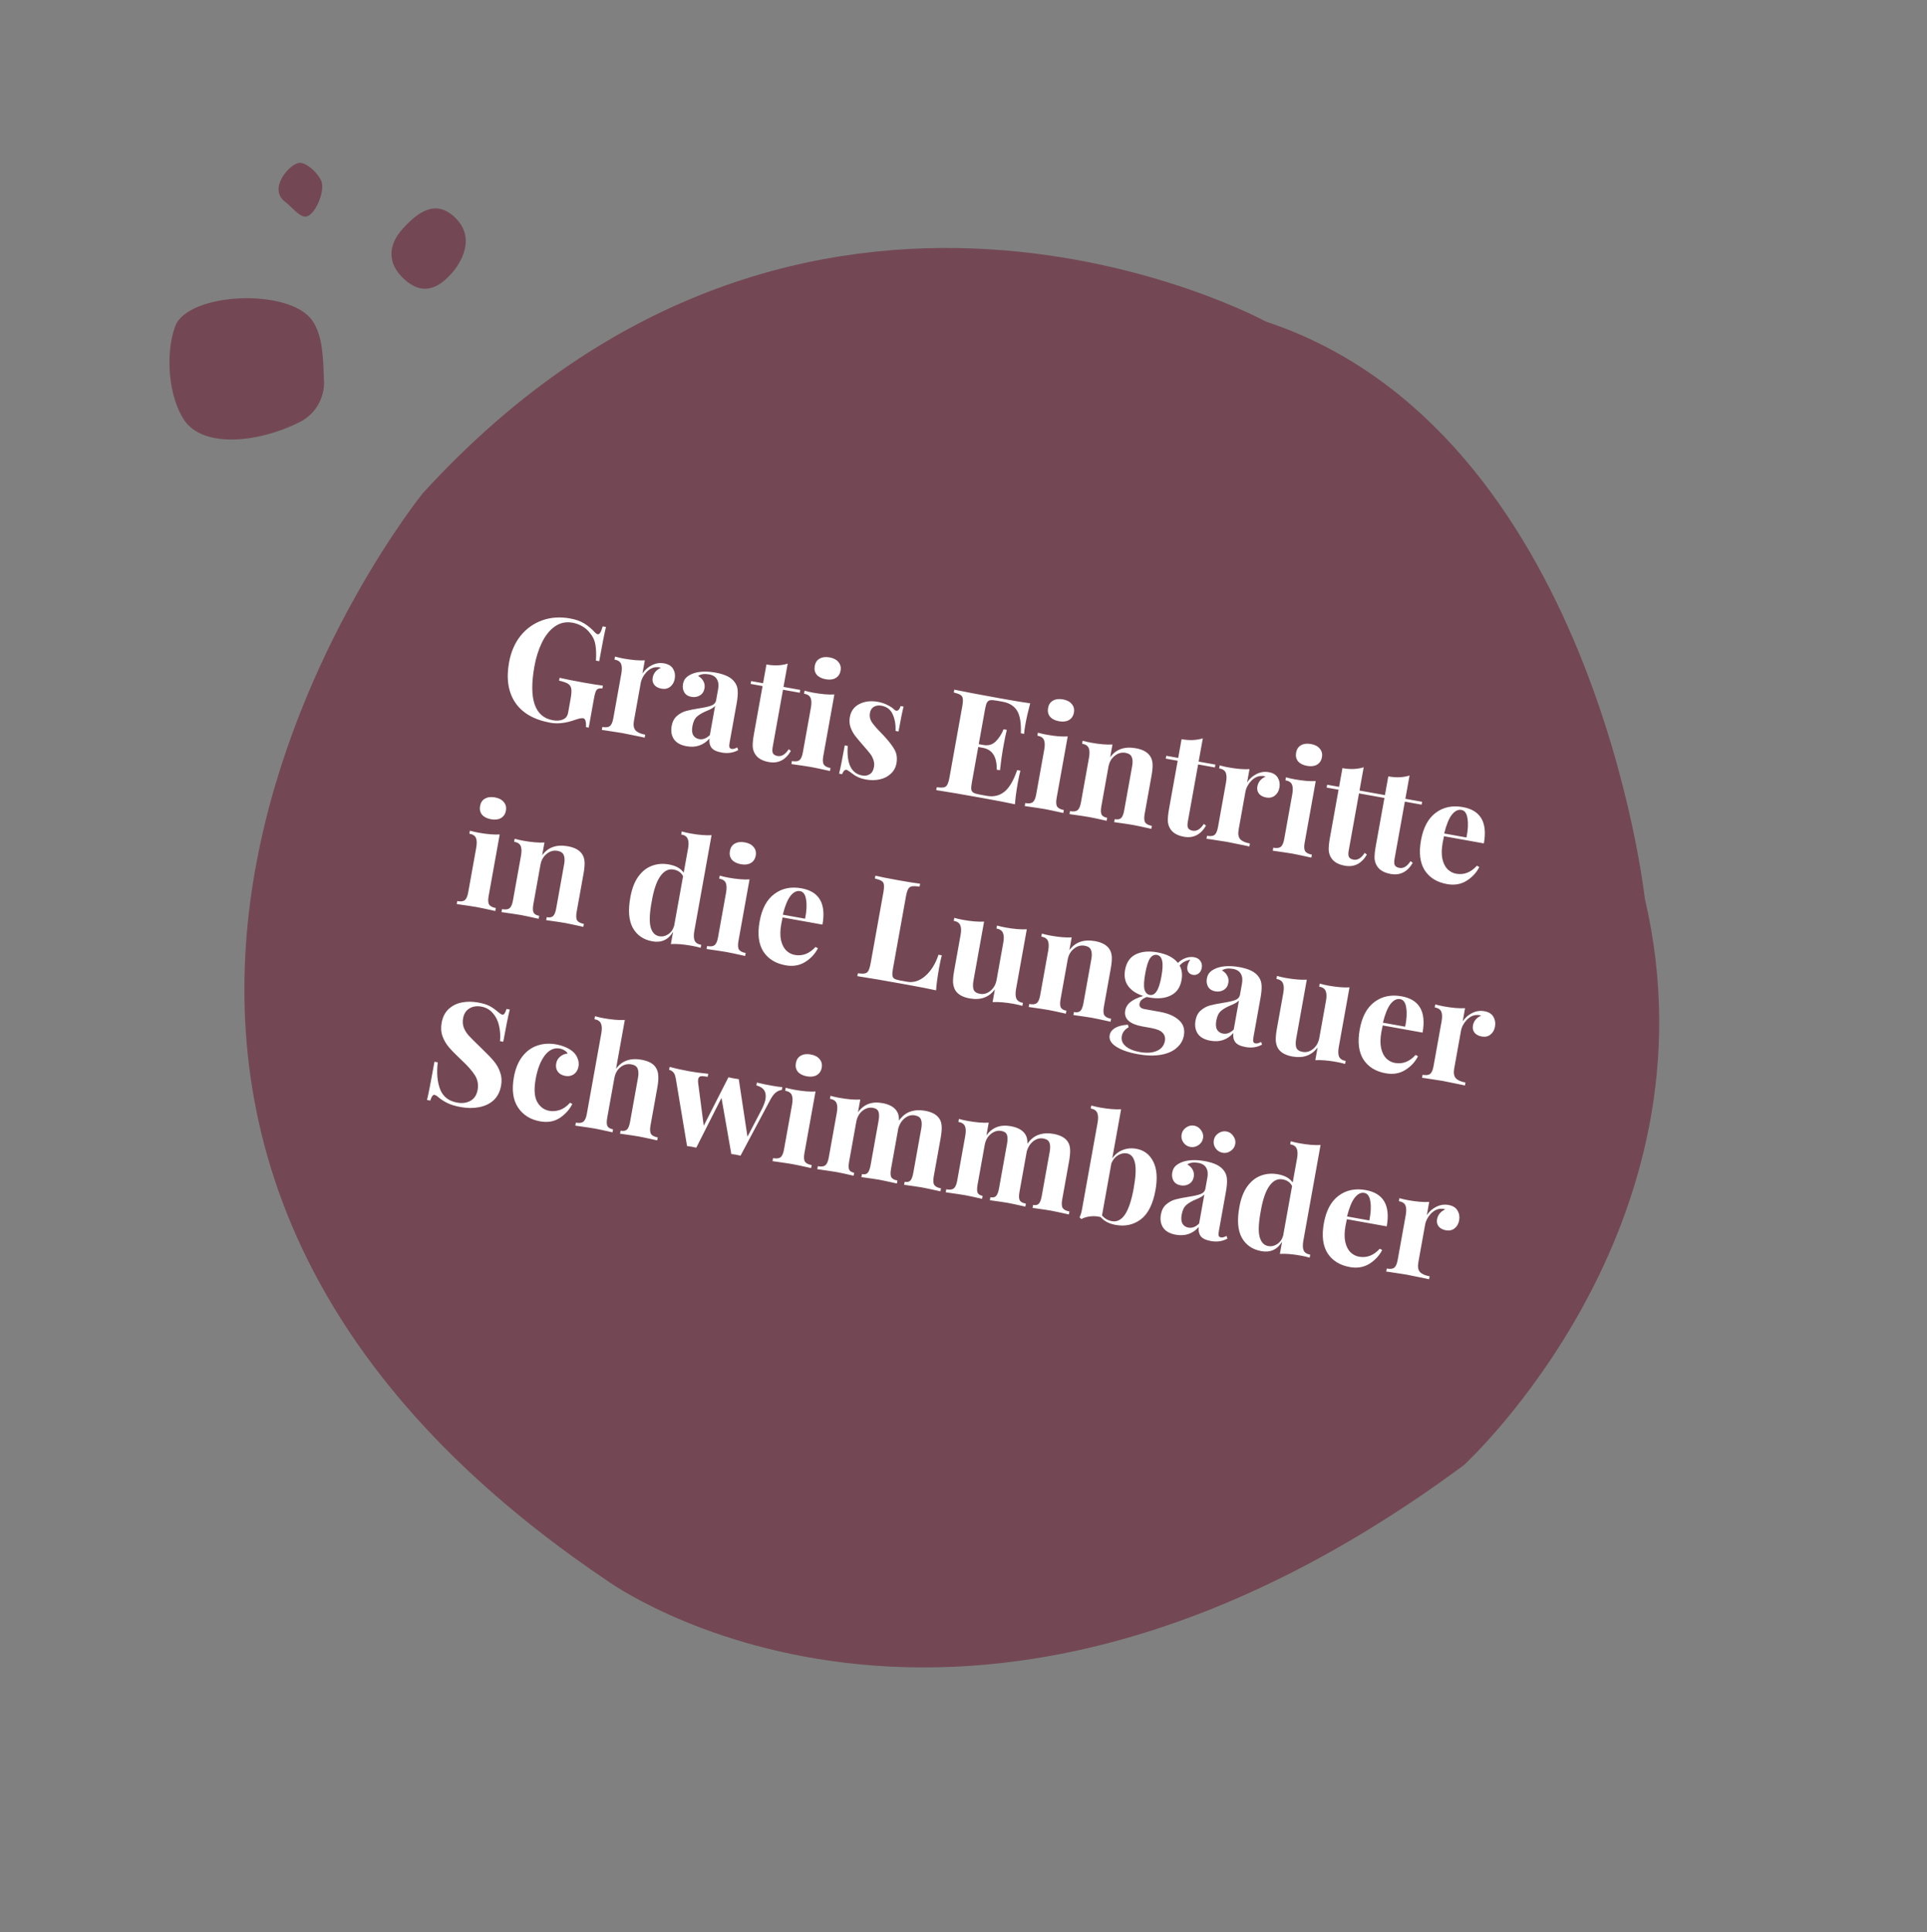 <svg width="401" height="402" viewBox="0 0 401 402" fill="none" xmlns="http://www.w3.org/2000/svg">
<rect x="0" y="0" width="401" height="402" fill="#808080" stroke="none"/>
<path d="M304.674 304.784C304.674 304.784 358.324 255.701 342.283 186.945C342.283 186.945 331.609 89.531 263.438 66.91C263.438 66.91 168.141 14.872 87.978 102.622C87.978 102.622 -17.031 232.182 126.174 328.755C126.174 328.755 199.506 382.638 304.669 304.797L304.674 304.784Z" fill="#734854"/>
<path d="M118.612 128.67C119.832 128.889 120.825 129.241 121.592 129.724C122.378 130.211 123.12 130.832 123.817 131.588C124.021 131.807 124.202 131.931 124.36 131.96C124.557 131.995 124.739 131.886 124.907 131.631C125.078 131.357 125.248 130.921 125.417 130.321L126.096 130.443C125.776 131.768 125.308 134.142 124.692 137.567L124.013 137.445C124.096 136.078 124.055 134.953 123.889 134.07C123.742 133.19 123.366 132.401 122.76 131.702C122.369 131.165 121.852 130.706 121.209 130.326C120.566 129.946 119.881 129.691 119.153 129.56C117.775 129.312 116.538 129.577 115.443 130.355C114.371 131.118 113.481 132.228 112.771 133.685C112.062 135.142 111.543 136.786 111.213 138.617C109.988 145.428 111.265 149.173 115.044 149.853C115.91 150.009 116.644 149.938 117.247 149.64C117.535 149.509 117.749 149.334 117.89 149.115C118.05 148.9 118.164 148.606 118.232 148.232L118.752 145.338C118.919 144.413 118.96 143.73 118.877 143.288C118.798 142.827 118.565 142.48 118.18 142.248C117.815 142.02 117.203 141.808 116.344 141.613L116.45 141.022C117.66 141.301 119.338 141.633 121.483 142.019C123.235 142.335 124.559 142.542 125.455 142.643L125.349 143.233C124.948 143.202 124.649 143.229 124.451 143.315C124.252 143.402 124.083 143.605 123.944 143.925C123.825 144.249 123.698 144.785 123.564 145.533L122.512 151.379L121.921 151.273C121.976 150.856 121.957 150.457 121.863 150.074C121.789 149.695 121.624 149.482 121.368 149.436C121.033 149.376 120.465 149.487 119.662 149.769C117.772 150.445 116.07 150.647 114.554 150.374C111.149 149.762 108.707 148.367 107.229 146.191C105.755 143.995 105.32 141.215 105.926 137.849C106.322 135.644 107.124 133.787 108.33 132.276C109.557 130.77 111.06 129.699 112.841 129.064C114.621 128.43 116.545 128.298 118.612 128.67ZM138.216 138.019C139.102 138.179 139.724 138.565 140.081 139.178C140.438 139.791 140.549 140.471 140.415 141.219C140.283 141.947 139.959 142.509 139.441 142.903C138.946 143.282 138.354 143.409 137.665 143.285C136.996 143.164 136.495 142.901 136.161 142.496C135.831 142.071 135.718 141.573 135.82 141.002C135.99 140.057 136.561 139.367 137.534 138.933C137.459 138.899 137.342 138.868 137.185 138.839C136.988 138.804 136.827 138.795 136.702 138.814C135.933 138.797 135.211 139.135 134.538 139.826C133.885 140.522 133.484 141.283 133.335 142.109L131.927 149.934C131.764 150.839 131.868 151.508 132.237 151.94C132.626 152.376 133.303 152.681 134.267 152.854L134.155 153.474C133.88 153.425 133.655 153.374 133.482 153.323C131.485 152.902 130.151 152.632 129.482 152.512C128.951 152.416 127.735 152.228 125.834 151.947C125.673 151.938 125.475 151.913 125.239 151.87L125.35 151.25C126.059 151.377 126.578 151.318 126.906 151.073C127.238 150.807 127.477 150.271 127.622 149.464L129.296 140.163C129.459 139.258 129.439 138.574 129.238 138.111C129.037 137.648 128.582 137.353 127.874 137.225L127.985 136.605C128.604 136.778 129.209 136.917 129.8 137.023C131.552 137.338 133.013 137.459 134.185 137.385L133.691 140.131C134.217 139.352 134.881 138.77 135.681 138.386C136.486 137.982 137.331 137.86 138.216 138.019ZM142.882 155.258C141.622 155.031 140.735 154.536 140.222 153.773C139.729 153.014 139.578 152.103 139.769 151.04C139.929 150.154 140.286 149.467 140.841 148.977C141.42 148.472 142.063 148.12 142.769 147.922C143.495 147.727 144.401 147.545 145.489 147.375C146.638 147.196 147.486 147.003 148.031 146.796C148.6 146.573 148.932 146.196 149.027 145.664L149.442 143.361C149.59 142.535 149.509 141.859 149.197 141.336C148.908 140.796 148.359 140.454 147.552 140.309C146.608 140.139 145.847 140.245 145.27 140.629C145.785 140.925 146.155 141.297 146.38 141.744C146.624 142.194 146.698 142.685 146.603 143.216C146.482 143.886 146.16 144.376 145.637 144.689C145.113 145.001 144.526 145.098 143.877 144.982C143.188 144.858 142.695 144.545 142.399 144.045C142.103 143.545 142.014 142.97 142.131 142.32C142.23 141.769 142.441 141.33 142.764 141.002C143.11 140.657 143.589 140.368 144.201 140.132C144.789 139.913 145.483 139.784 146.282 139.745C147.101 139.709 147.974 139.775 148.899 139.941C149.863 140.115 150.682 140.364 151.355 140.688C152.029 141.012 152.559 141.453 152.946 142.011C153.301 142.522 153.491 143.104 153.516 143.759C153.56 144.417 153.485 145.288 153.29 146.37L151.845 154.401C151.76 154.874 151.739 155.215 151.782 155.426C151.845 155.641 152.005 155.771 152.261 155.817C152.556 155.87 152.94 155.767 153.414 155.507L153.619 156.062C152.602 156.631 151.454 156.8 150.174 156.57C149.092 156.375 148.373 156.022 148.018 155.511C147.663 155 147.541 154.379 147.652 153.647C146.381 155.064 144.791 155.601 142.882 155.258ZM145.495 153.777C146.263 153.915 147.005 153.632 147.721 152.928L148.81 146.875C148.503 147.226 147.923 147.569 147.07 147.903C146.214 148.257 145.545 148.645 145.062 149.066C144.58 149.487 144.256 150.16 144.089 151.086C143.944 151.893 144.003 152.523 144.267 152.977C144.535 153.411 144.944 153.678 145.495 153.777ZM163.043 142.913L166.528 143.54L166.421 144.13L162.937 143.503L160.791 155.432C160.685 156.022 160.707 156.463 160.858 156.755C161.032 157.03 161.345 157.208 161.798 157.289C162.644 157.442 163.42 156.972 164.125 155.879L164.579 156.235C163.466 158.128 161.935 158.899 159.986 158.549C158.687 158.315 157.763 157.803 157.214 157.013C156.875 156.526 156.682 155.963 156.634 155.324C156.61 154.669 156.695 153.801 156.89 152.718L158.685 142.738L156.205 142.292L156.312 141.702L158.792 142.148L159.493 138.25C161.127 138.544 162.601 138.484 163.915 138.071L163.043 142.913ZM172.639 136.775C173.466 136.924 174.078 137.247 174.476 137.746C174.897 138.228 175.044 138.823 174.917 139.532C174.789 140.24 174.442 140.757 173.876 141.082C173.332 141.391 172.647 141.471 171.821 141.322C170.994 141.173 170.37 140.858 169.949 140.375C169.551 139.877 169.415 139.274 169.543 138.565C169.67 137.856 170.006 137.348 170.549 137.039C171.115 136.714 171.812 136.626 172.639 136.775ZM171.319 157.326C171.174 158.133 171.211 158.719 171.429 159.083C171.672 159.432 172.137 159.668 172.826 159.792L172.715 160.412C170.76 159.979 169.458 159.704 168.809 159.587C168.199 159.477 166.823 159.271 164.683 158.967L164.795 158.347C165.504 158.474 166.022 158.415 166.351 158.17C166.683 157.904 166.922 157.368 167.067 156.561L168.741 147.26C168.903 146.355 168.884 145.671 168.683 145.208C168.482 144.745 168.027 144.45 167.318 144.322L167.43 143.702C168.049 143.874 168.654 144.014 169.245 144.12C170.996 144.435 172.458 144.556 173.63 144.482L171.319 157.326ZM182.664 146.016C183.412 146.151 184.083 146.373 184.677 146.683C185.275 146.974 185.721 147.267 186.013 147.564C186.185 147.737 186.349 147.838 186.507 147.866C186.684 147.898 186.848 147.836 186.998 147.68C187.171 147.508 187.309 147.248 187.412 146.901L188.032 147.012C187.773 148.002 187.422 149.727 186.979 152.188L186.359 152.076C186.416 150.745 186.217 149.592 185.762 148.616C185.331 147.624 184.545 147.025 183.403 146.82C182.813 146.713 182.29 146.792 181.837 147.056C181.402 147.323 181.132 147.752 181.026 148.343C180.905 149.012 181.027 149.633 181.392 150.207C181.759 150.761 182.363 151.469 183.204 152.332L183.949 153.106C184.986 154.227 185.727 155.194 186.17 156.005C186.614 156.816 186.74 157.753 186.549 158.816C186.393 159.682 185.999 160.404 185.367 160.981C184.754 161.562 183.993 161.953 183.083 162.155C182.172 162.357 181.205 162.366 180.182 162.182C179.099 161.987 178.211 161.614 177.518 161.063C176.945 160.634 176.529 160.346 176.271 160.198C176.085 160.104 175.896 160.141 175.703 160.309C175.533 160.462 175.375 160.718 175.229 161.078L174.609 160.966C174.89 159.858 175.283 157.897 175.79 155.082L176.41 155.194C176.152 158.886 177.155 160.936 179.418 161.344C179.989 161.446 180.502 161.366 180.955 161.102C181.433 160.822 181.735 160.328 181.862 159.619C181.961 159.068 181.922 158.553 181.744 158.074C181.586 157.598 181.35 157.16 181.036 156.758C180.722 156.356 180.244 155.792 179.603 155.067C178.844 154.199 178.268 153.506 177.873 152.988C177.499 152.474 177.197 151.891 176.969 151.24C176.76 150.593 176.721 149.905 176.852 149.177C177.079 147.917 177.75 147.012 178.865 146.46C179.98 145.909 181.246 145.761 182.664 146.016ZM211.809 162.812C211.484 164.623 211.283 166.132 211.209 167.338C209.881 167.038 207.632 166.603 204.463 166.033C200.172 165.26 196.958 164.713 194.822 164.389L194.928 163.799C195.585 163.876 196.071 163.883 196.388 163.818C196.724 163.756 196.971 163.567 197.13 163.25C197.308 162.937 197.465 162.406 197.599 161.658L200.234 147.013C200.369 146.265 200.407 145.713 200.349 145.357C200.311 145.005 200.145 144.741 199.851 144.567C199.577 144.395 199.119 144.232 198.477 144.075L198.583 143.485C200.698 143.926 203.901 144.533 208.192 145.305C211.086 145.826 213.148 146.166 214.379 146.327C213.948 147.936 213.617 149.38 213.386 150.66C213.231 151.526 213.14 152.2 213.114 152.683L212.435 152.561C212.518 150.402 212.252 148.83 211.637 147.845C211.022 146.861 210.015 146.243 208.618 145.991L207.407 145.774C206.797 145.664 206.345 145.633 206.052 145.682C205.759 145.731 205.536 145.894 205.385 146.172C205.237 146.43 205.106 146.874 204.993 147.503L203.675 154.826L204.62 154.996C205.663 155.184 206.52 154.941 207.189 154.269C207.879 153.601 208.427 152.755 208.835 151.731L209.514 151.853C209.306 152.669 209.11 153.589 208.926 154.612L208.671 156.03C208.49 157.033 208.298 158.442 208.094 160.254L207.415 160.132C207.469 157.459 206.502 155.944 204.514 155.586L203.569 155.416L202.23 162.857C202.117 163.487 202.083 163.958 202.128 164.271C202.177 164.565 202.33 164.785 202.588 164.933C202.846 165.081 203.28 165.21 203.89 165.32L205.337 165.58C206.735 165.832 207.942 165.561 208.958 164.768C209.998 163.96 210.9 162.446 211.665 160.226L212.344 160.348C212.168 160.987 211.99 161.809 211.809 162.812ZM221.195 145.511C222.022 145.66 222.634 145.983 223.032 146.482C223.454 146.964 223.6 147.559 223.473 148.268C223.345 148.977 222.998 149.493 222.432 149.818C221.889 150.127 221.204 150.207 220.377 150.058C219.55 149.909 218.926 149.594 218.505 149.112C218.107 148.613 217.972 148.01 218.099 147.301C218.227 146.593 218.562 146.084 219.105 145.775C219.672 145.45 220.368 145.362 221.195 145.511ZM219.875 166.062C219.73 166.869 219.767 167.455 219.986 167.819C220.228 168.168 220.693 168.404 221.382 168.528L221.271 169.148C219.317 168.715 218.015 168.44 217.365 168.323C216.755 168.214 215.38 168.007 213.24 167.703L213.351 167.083C214.06 167.21 214.579 167.151 214.907 166.906C215.24 166.64 215.478 166.104 215.623 165.297L217.297 155.996C217.46 155.091 217.441 154.407 217.239 153.944C217.038 153.481 216.583 153.186 215.875 153.058L215.986 152.438C216.605 152.611 217.21 152.75 217.801 152.856C219.553 153.171 221.014 153.292 222.186 153.218L219.875 166.062ZM236.358 155.677C237.854 155.946 238.867 156.524 239.398 157.412C239.666 157.847 239.815 158.371 239.847 158.987C239.878 159.602 239.804 160.412 239.623 161.415L238.194 169.358C238.049 170.165 238.086 170.751 238.305 171.115C238.547 171.464 239.012 171.7 239.701 171.824L239.59 172.444C237.635 172.011 236.343 171.738 235.713 171.625C235.123 171.518 233.836 171.327 231.854 171.052L231.965 170.432C232.556 170.538 232.996 170.465 233.285 170.212C233.578 169.94 233.797 169.4 233.942 168.593L235.594 159.41C235.74 158.603 235.712 157.968 235.51 157.505C235.329 157.046 234.894 156.754 234.205 156.63C233.398 156.485 232.648 156.696 231.957 157.262C231.269 157.809 230.839 158.565 230.665 159.53L229.189 167.738C229.043 168.545 229.061 169.127 229.24 169.484C229.423 169.822 229.81 170.044 230.4 170.15L230.289 170.77C228.492 170.366 227.279 170.107 226.649 169.994C226.058 169.887 224.693 169.682 222.553 169.379L222.665 168.759C223.373 168.886 223.892 168.827 224.221 168.581C224.553 168.316 224.792 167.78 224.937 166.973L226.61 157.672C226.773 156.767 226.754 156.082 226.553 155.619C226.352 155.157 225.897 154.861 225.188 154.734L225.3 154.114C225.919 154.286 226.524 154.425 227.114 154.532C228.866 154.847 230.328 154.968 231.499 154.894L231.021 157.551C232.236 155.88 234.015 155.255 236.358 155.677ZM249.43 158.455L252.914 159.082L252.808 159.673L249.324 159.046L247.177 170.974C247.071 171.565 247.093 172.006 247.244 172.297C247.418 172.572 247.732 172.75 248.184 172.832C249.031 172.984 249.806 172.514 250.511 171.422L250.965 171.778C249.852 173.671 248.322 174.442 246.373 174.091C245.074 173.857 244.15 173.346 243.601 172.556C243.262 172.068 243.069 171.505 243.021 170.867C242.996 170.212 243.082 169.343 243.276 168.261L245.072 158.281L242.592 157.835L242.698 157.244L245.178 157.69L245.879 153.793C247.513 154.087 248.987 154.027 250.301 153.613L249.43 158.455ZM264.048 160.659C264.933 160.818 265.555 161.204 265.912 161.817C266.269 162.43 266.38 163.11 266.246 163.858C266.115 164.587 265.79 165.148 265.272 165.543C264.777 165.921 264.185 166.048 263.496 165.924C262.827 165.804 262.326 165.541 261.992 165.135C261.662 164.71 261.549 164.212 261.652 163.641C261.821 162.697 262.393 162.007 263.365 161.572C263.29 161.538 263.173 161.507 263.016 161.479C262.819 161.443 262.658 161.435 262.533 161.453C261.764 161.436 261.043 161.774 260.369 162.466C259.716 163.161 259.315 163.922 259.166 164.749L257.758 172.573C257.595 173.479 257.699 174.147 258.068 174.58C258.457 175.015 259.134 175.32 260.098 175.494L259.987 176.114C259.711 176.064 259.486 176.014 259.313 175.962C257.316 175.542 255.983 175.271 255.313 175.151C254.782 175.055 253.566 174.867 251.666 174.586C251.505 174.577 251.306 174.552 251.07 174.509L251.181 173.889C251.89 174.017 252.409 173.958 252.737 173.712C253.07 173.447 253.308 172.91 253.454 172.103L255.127 162.803C255.29 161.897 255.271 161.213 255.069 160.75C254.868 160.287 254.413 159.992 253.705 159.865L253.816 159.244C254.436 159.417 255.04 159.556 255.631 159.662C257.383 159.978 258.845 160.098 260.016 160.025L259.522 162.771C260.048 161.991 260.712 161.41 261.513 161.025C262.317 160.621 263.162 160.499 264.048 160.659ZM272.808 154.797C273.635 154.946 274.247 155.269 274.645 155.768C275.066 156.25 275.213 156.845 275.086 157.554C274.958 158.263 274.611 158.779 274.045 159.104C273.501 159.413 272.816 159.493 271.99 159.344C271.163 159.195 270.539 158.88 270.118 158.398C269.72 157.899 269.584 157.296 269.712 156.587C269.839 155.879 270.175 155.37 270.718 155.061C271.284 154.736 271.981 154.648 272.808 154.797ZM271.488 175.348C271.343 176.155 271.38 176.741 271.598 177.105C271.841 177.454 272.306 177.69 272.995 177.814L272.883 178.434C270.929 178.001 269.627 177.726 268.978 177.609C268.368 177.5 266.992 177.293 264.852 176.989L264.964 176.369C265.673 176.497 266.191 176.437 266.52 176.192C266.852 175.926 267.091 175.39 267.236 174.583L268.909 165.283C269.072 164.377 269.053 163.693 268.852 163.23C268.651 162.767 268.196 162.472 267.487 162.344L267.599 161.724C268.218 161.897 268.823 162.036 269.414 162.142C271.165 162.457 272.627 162.578 273.799 162.504L271.488 175.348ZM282.906 164.478L286.39 165.105L286.284 165.696L282.8 165.069L280.654 176.997C280.547 177.588 280.57 178.029 280.72 178.32C280.894 178.595 281.208 178.773 281.661 178.855C282.507 179.007 283.282 178.537 283.987 177.445L284.441 177.801C283.328 179.693 281.798 180.465 279.849 180.114C278.55 179.88 277.626 179.369 277.077 178.579C276.738 178.091 276.545 177.528 276.497 176.889C276.473 176.235 276.558 175.366 276.752 174.284L278.548 164.304L276.068 163.858L276.174 163.267L278.654 163.713L279.355 159.816C280.989 160.11 282.463 160.05 283.777 159.636L282.906 164.478ZM292.45 166.195L295.934 166.822L295.828 167.413L292.344 166.786L290.198 178.714C290.091 179.305 290.114 179.746 290.264 180.037C290.438 180.312 290.752 180.491 291.205 180.572C292.051 180.724 292.826 180.254 293.531 179.162L293.985 179.518C292.872 181.411 291.342 182.182 289.393 181.831C288.094 181.597 287.17 181.086 286.621 180.296C286.282 179.808 286.089 179.245 286.041 178.607C286.017 177.952 286.102 177.083 286.296 176.001L288.092 166.021L285.612 165.575L285.718 164.984L288.198 165.43L288.899 161.533C290.533 161.827 292.007 161.767 293.321 161.353L292.45 166.195ZM303.017 181.783C304.631 182.073 306.071 181.52 307.339 180.122L307.839 180.395C307.215 181.603 306.309 182.568 305.123 183.29C303.96 183.995 302.62 184.211 301.105 183.938C299.018 183.563 297.473 182.604 296.471 181.062C295.491 179.504 295.235 177.426 295.703 174.828C296.181 172.17 297.205 170.262 298.775 169.101C300.349 167.921 302.228 167.528 304.413 167.921C308.114 168.587 309.571 171.105 308.785 175.474L300.488 173.982C300.415 174.273 300.322 174.734 300.209 175.364C299.975 176.663 299.957 177.778 300.156 178.708C300.374 179.641 300.733 180.356 301.233 180.852C301.753 181.352 302.347 181.662 303.017 181.783ZM304.124 168.509C303.416 168.382 302.746 168.718 302.114 169.519C301.505 170.304 300.977 171.601 300.53 173.41L305.165 174.244C305.485 172.696 305.557 171.388 305.384 170.321C305.233 169.237 304.813 168.633 304.124 168.509ZM102.997 165.903C103.823 166.052 104.436 166.376 104.834 166.874C105.255 167.356 105.402 167.952 105.274 168.66C105.147 169.369 104.8 169.886 104.233 170.21C103.69 170.519 103.005 170.599 102.178 170.45C101.352 170.302 100.728 169.986 100.307 169.504C99.909 169.005 99.773 168.402 99.901 167.693C100.028 166.985 100.364 166.476 100.907 166.167C101.473 165.843 102.17 165.755 102.997 165.903ZM101.677 186.454C101.531 187.261 101.568 187.847 101.787 188.212C102.029 188.56 102.495 188.796 103.184 188.92L103.072 189.54C101.118 189.107 99.816 188.832 99.167 188.716C98.556 188.606 97.181 188.399 95.041 188.095L95.153 187.475C95.861 187.603 96.38 187.544 96.709 187.298C97.041 187.033 97.28 186.496 97.425 185.689L99.098 176.389C99.261 175.483 99.242 174.799 99.041 174.336C98.84 173.873 98.385 173.578 97.676 173.45L97.788 172.83C98.407 173.003 99.012 173.142 99.602 173.248C101.354 173.564 102.816 173.684 103.987 173.611L101.677 186.454ZM118.159 176.069C119.655 176.338 120.669 176.917 121.2 177.805C121.467 178.239 121.616 178.764 121.648 179.379C121.68 179.994 121.605 180.804 121.424 181.808L119.995 189.75C119.85 190.557 119.887 191.143 120.106 191.508C120.348 191.856 120.814 192.092 121.503 192.216L121.391 192.836C119.437 192.403 118.145 192.13 117.515 192.017C116.924 191.911 115.638 191.72 113.655 191.444L113.767 190.824C114.357 190.93 114.797 190.857 115.087 190.604C115.379 190.332 115.598 189.792 115.744 188.985L117.396 179.803C117.541 178.996 117.513 178.361 117.312 177.898C117.13 177.438 116.695 177.147 116.006 177.023C115.199 176.877 114.45 177.088 113.759 177.655C113.071 178.202 112.64 178.957 112.467 179.922L110.99 188.13C110.845 188.937 110.862 189.519 111.042 189.877C111.225 190.214 111.611 190.436 112.202 190.543L112.09 191.163C110.294 190.758 109.08 190.499 108.45 190.386C107.86 190.28 106.495 190.075 104.355 189.771L104.466 189.151C105.175 189.278 105.693 189.219 106.022 188.974C106.354 188.708 106.593 188.172 106.738 187.365L108.412 178.064C108.575 177.159 108.555 176.475 108.354 176.012C108.153 175.549 107.698 175.254 106.989 175.126L107.101 174.506C107.72 174.678 108.325 174.818 108.916 174.924C110.668 175.239 112.129 175.36 113.301 175.286L112.823 177.944C114.038 176.272 115.817 175.647 118.159 176.069ZM144.494 193.64C144.331 194.545 144.35 195.229 144.551 195.692C144.752 196.155 145.207 196.45 145.916 196.578L145.804 197.198C145.205 197.029 144.6 196.89 143.989 196.78C142.238 196.465 140.776 196.344 139.604 196.418L140.061 193.879C139.073 195.53 137.634 196.185 135.745 195.845C133.894 195.512 132.539 194.578 131.677 193.041C130.839 191.488 130.674 189.355 131.182 186.642C131.494 184.91 132.032 183.503 132.795 182.421C133.582 181.323 134.521 180.567 135.611 180.154C136.725 179.724 137.921 179.624 139.201 179.855C140.638 180.113 141.663 180.684 142.276 181.566L143.179 176.547C143.342 175.641 143.313 174.955 143.092 174.489C142.891 174.026 142.446 173.733 141.757 173.609L141.869 172.989C142.488 173.161 143.093 173.3 143.683 173.406C145.396 173.715 146.858 173.835 148.069 173.769L144.494 193.64ZM137.184 194.794C137.833 194.91 138.447 194.777 139.024 194.393C139.62 194.013 140.041 193.428 140.284 192.638L142.144 182.304C141.772 181.547 141.114 181.083 140.169 180.913C139.126 180.725 138.21 181.18 137.424 182.278C136.637 183.376 136.039 185.118 135.63 187.503C135.178 189.901 135.093 191.674 135.374 192.822C135.675 193.973 136.278 194.631 137.184 194.794ZM154.984 175.257C155.811 175.406 156.423 175.729 156.821 176.227C157.243 176.71 157.389 177.305 157.262 178.014C157.134 178.722 156.787 179.239 156.221 179.564C155.678 179.873 154.993 179.953 154.166 179.804C153.339 179.655 152.715 179.34 152.294 178.857C151.896 178.359 151.761 177.755 151.888 177.047C152.016 176.338 152.351 175.83 152.894 175.521C153.461 175.196 154.157 175.108 154.984 175.257ZM153.664 195.808C153.519 196.615 153.556 197.201 153.775 197.565C154.017 197.914 154.482 198.15 155.171 198.274L155.06 198.894C153.106 198.461 151.804 198.186 151.154 198.069C150.544 197.959 149.169 197.753 147.029 197.449L147.14 196.829C147.849 196.956 148.368 196.897 148.696 196.651C149.029 196.386 149.267 195.85 149.412 195.043L151.086 185.742C151.249 184.837 151.23 184.153 151.028 183.69C150.827 183.227 150.372 182.931 149.664 182.804L149.775 182.184C150.394 182.356 150.999 182.496 151.59 182.602C153.342 182.917 154.803 183.038 155.975 182.964L153.664 195.808ZM165.384 198.678C166.998 198.969 168.439 198.415 169.706 197.018L170.206 197.29C169.582 198.499 168.677 199.464 167.49 200.185C166.327 200.89 164.988 201.107 163.472 200.834C161.386 200.459 159.841 199.5 158.838 197.958C157.859 196.4 157.602 194.322 158.07 191.723C158.548 189.066 159.572 187.157 161.143 185.997C162.716 184.817 164.596 184.424 166.781 184.817C170.481 185.483 171.938 188 171.152 192.37L162.855 190.877C162.783 191.169 162.689 191.63 162.576 192.26C162.342 193.559 162.325 194.673 162.523 195.603C162.741 196.537 163.101 197.252 163.601 197.748C164.12 198.248 164.715 198.558 165.384 198.678ZM166.492 185.405C165.783 185.277 165.113 185.614 164.481 186.415C163.873 187.199 163.345 188.496 162.897 190.306L167.533 191.14C167.852 189.592 167.925 188.284 167.751 187.216C167.601 186.133 167.181 185.529 166.492 185.405ZM191.362 184.454C190.647 184.366 190.111 184.351 189.755 184.408C189.419 184.47 189.162 184.657 188.983 184.971C188.805 185.284 188.649 185.815 188.514 186.563L185.815 201.562C185.702 202.192 185.668 202.663 185.713 202.976C185.762 203.269 185.896 203.487 186.114 203.628C186.353 203.772 186.747 203.894 187.298 203.993L188.745 204.253C190.084 204.494 191.343 204.101 192.524 203.074C193.724 202.05 194.651 200.571 195.303 198.636L195.983 198.758C195.803 199.417 195.618 200.277 195.427 201.34C195.087 203.23 194.876 204.797 194.794 206.043C193.466 205.743 191.217 205.308 188.048 204.738C183.757 203.965 180.543 203.418 178.407 203.094L178.513 202.504C179.17 202.581 179.656 202.588 179.973 202.523C180.309 202.461 180.557 202.272 180.715 201.955C180.893 201.642 181.05 201.111 181.185 200.363L183.819 185.718C183.954 184.97 183.992 184.418 183.934 184.062C183.896 183.71 183.73 183.446 183.437 183.272C183.163 183.1 182.704 182.937 182.062 182.78L182.168 182.19C183.161 182.43 184.711 182.739 186.817 183.118C188.825 183.479 190.375 183.728 191.469 183.863L191.362 184.454ZM211.445 205.716C211.282 206.621 211.301 207.306 211.502 207.768C211.723 208.235 212.178 208.53 212.867 208.654L212.755 209.274C212.156 209.105 211.551 208.966 210.941 208.856C209.228 208.548 207.766 208.427 206.555 208.494L207.034 205.837C205.799 207.504 204.05 208.135 201.786 207.727C200.31 207.462 199.306 206.885 198.775 205.997C198.527 205.566 198.378 205.041 198.326 204.423C198.298 203.788 198.373 202.978 198.55 201.994L199.894 194.524C200.057 193.618 200.028 192.932 199.807 192.466C199.606 192.003 199.161 191.709 198.472 191.585L198.583 190.965C199.183 191.134 199.788 191.274 200.398 191.383C202.111 191.691 203.572 191.812 204.783 191.746L202.584 203.969C202.435 204.796 202.442 205.437 202.604 205.893C202.785 206.353 203.22 206.644 203.909 206.768C204.697 206.91 205.424 206.705 206.092 206.155C206.784 205.589 207.216 204.823 207.389 203.858L208.781 196.123C208.944 195.217 208.915 194.531 208.694 194.065C208.493 193.602 208.048 193.308 207.359 193.184L207.471 192.564C208.09 192.737 208.695 192.876 209.285 192.982C210.998 193.29 212.46 193.411 213.671 193.345L211.445 205.716ZM227.872 195.808C229.368 196.077 230.382 196.656 230.913 197.544C231.18 197.978 231.329 198.503 231.361 199.118C231.393 199.734 231.318 200.543 231.137 201.547L229.708 209.49C229.563 210.297 229.6 210.882 229.819 211.247C230.061 211.595 230.527 211.831 231.216 211.955L231.104 212.575C229.15 212.143 227.858 211.869 227.228 211.756C226.637 211.65 225.351 211.459 223.368 211.184L223.48 210.564C224.07 210.67 224.51 210.597 224.8 210.344C225.092 210.071 225.311 209.532 225.457 208.725L227.109 199.542C227.254 198.735 227.226 198.1 227.025 197.637C226.843 197.178 226.408 196.886 225.719 196.762C224.912 196.617 224.163 196.828 223.472 197.394C222.784 197.941 222.353 198.697 222.18 199.661L220.703 207.869C220.558 208.676 220.575 209.259 220.755 209.616C220.938 209.954 221.324 210.176 221.915 210.282L221.803 210.902C220.007 210.498 218.793 210.239 218.163 210.125C217.573 210.019 216.208 209.814 214.068 209.51L214.179 208.89C214.888 209.018 215.406 208.959 215.735 208.713C216.067 208.448 216.306 207.911 216.451 207.104L218.125 197.804C218.288 196.898 218.268 196.214 218.067 195.751C217.866 195.288 217.411 194.993 216.702 194.865L216.814 194.245C217.433 194.418 218.038 194.557 218.629 194.663C220.381 194.979 221.842 195.099 223.014 195.026L222.536 197.683C223.751 196.012 225.53 195.387 227.872 195.808ZM248.234 202.825C247.84 202.754 247.529 202.566 247.299 202.26C247.073 201.935 247.004 201.526 247.093 201.034C247.178 200.562 247.383 200.101 247.708 199.651C247.2 199.763 246.765 199.919 246.404 200.118C246.067 200.301 245.756 200.56 245.472 200.895C245.951 201.733 246.086 202.733 245.877 203.894C245.598 205.449 244.846 206.523 243.621 207.116C242.417 207.712 240.929 207.85 239.157 207.532L238.626 207.436C237.734 207.763 237.236 208.212 237.133 208.783C237.02 209.413 237.357 209.799 238.145 209.941L241.363 210.52C243.095 210.831 244.414 211.404 245.321 212.238C246.251 213.055 246.597 214.123 246.36 215.442C246.18 216.446 245.692 217.293 244.897 217.983C244.118 218.697 243.035 219.183 241.648 219.441C240.26 219.699 238.621 219.659 236.732 219.319C234.822 218.975 233.331 218.453 232.258 217.752C231.202 217.074 230.755 216.282 230.918 215.377C231.027 214.767 231.402 214.265 232.042 213.872C232.678 213.499 233.562 213.272 234.694 213.191L234.875 213.711C234.06 214.174 233.584 214.79 233.446 215.557C233.297 216.384 233.558 217.081 234.228 217.649C234.894 218.236 235.887 218.648 237.206 218.886C238.584 219.134 239.745 219.058 240.691 218.659C241.656 218.264 242.229 217.564 242.41 216.56C242.527 215.911 242.373 215.355 241.948 214.892C241.543 214.433 240.74 214.096 239.539 213.88L237.708 213.55C236.449 213.324 235.502 212.94 234.867 212.399C234.237 211.839 233.999 211.125 234.155 210.259C234.286 209.531 234.659 208.927 235.273 208.449C235.888 207.97 236.765 207.559 237.903 207.215C236.518 206.783 235.481 206.108 234.792 205.192C234.104 204.275 233.882 203.138 234.126 201.78C234.406 200.225 235.148 199.149 236.353 198.553C237.577 197.961 239.075 197.824 240.846 198.143C242.815 198.497 244.237 199.23 245.114 200.343C245.584 199.879 246.122 199.539 246.73 199.323C247.338 199.107 247.927 199.051 248.498 199.153C249.089 199.26 249.519 199.52 249.79 199.935C250.084 200.333 250.182 200.808 250.083 201.359C249.984 201.91 249.748 202.315 249.377 202.573C249.028 202.815 248.647 202.899 248.234 202.825ZM239.253 207C239.804 207.099 240.274 206.859 240.663 206.279C241.071 205.702 241.412 204.656 241.685 203.14C241.957 201.624 242.003 200.525 241.821 199.842C241.659 199.162 241.302 198.773 240.751 198.674C240.2 198.575 239.72 198.814 239.311 199.39C238.922 199.971 238.591 201.019 238.319 202.534C238.046 204.05 237.991 205.148 238.153 205.827C238.335 206.51 238.702 206.901 239.253 207ZM251.894 216.529C250.634 216.303 249.748 215.808 249.235 215.045C248.742 214.286 248.591 213.375 248.782 212.312C248.941 211.426 249.299 210.738 249.854 210.249C250.433 209.743 251.075 209.392 251.781 209.193C252.507 208.999 253.414 208.817 254.501 208.646C255.651 208.467 256.499 208.274 257.044 208.068C257.612 207.845 257.944 207.468 258.04 206.936L258.454 204.633C258.603 203.806 258.521 203.131 258.209 202.608C257.92 202.068 257.372 201.725 256.565 201.58C255.62 201.41 254.859 201.517 254.282 201.901C254.798 202.197 255.168 202.568 255.392 203.015C255.637 203.466 255.711 203.957 255.615 204.488C255.495 205.157 255.173 205.648 254.649 205.96C254.126 206.272 253.539 206.37 252.89 206.253C252.201 206.129 251.708 205.817 251.412 205.317C251.116 204.816 251.026 204.242 251.143 203.592C251.242 203.041 251.454 202.601 251.777 202.273C252.123 201.929 252.602 201.639 253.213 201.404C253.801 201.185 254.495 201.055 255.295 201.016C256.114 200.981 256.986 201.046 257.911 201.213C258.876 201.386 259.695 201.635 260.368 201.96C261.041 202.284 261.572 202.725 261.959 203.282C262.314 203.793 262.504 204.376 262.528 205.031C262.572 205.689 262.497 206.559 262.302 207.642L260.857 215.673C260.772 216.145 260.752 216.487 260.795 216.698C260.858 216.913 261.017 217.043 261.273 217.089C261.569 217.142 261.953 217.039 262.427 216.778L262.631 217.333C261.615 217.902 260.467 218.072 259.187 217.841C258.104 217.647 257.386 217.294 257.03 216.783C256.675 216.272 256.553 215.651 256.665 214.919C255.394 216.336 253.804 216.873 251.894 216.529ZM254.508 215.049C255.275 215.187 256.017 214.904 256.733 214.199L257.822 208.147C257.515 208.498 256.935 208.841 256.083 209.175C255.226 209.529 254.557 209.916 254.075 210.338C253.593 210.759 253.268 211.432 253.102 212.357C252.957 213.164 253.016 213.795 253.28 214.249C253.547 214.683 253.956 214.95 254.508 215.049ZM278.599 217.798C278.436 218.704 278.455 219.388 278.656 219.851C278.877 220.317 279.332 220.612 280.021 220.736L279.909 221.356C279.31 221.188 278.705 221.048 278.095 220.939C276.382 220.63 274.921 220.51 273.71 220.576L274.188 217.919C272.953 219.587 271.204 220.217 268.94 219.81C267.464 219.544 266.46 218.967 265.929 218.079C265.681 217.648 265.532 217.124 265.481 216.505C265.453 215.87 265.527 215.06 265.704 214.076L267.048 206.606C267.211 205.7 267.182 205.015 266.961 204.548C266.76 204.085 266.315 203.792 265.626 203.668L265.738 203.048C266.337 203.216 266.942 203.356 267.552 203.466C269.265 203.774 270.726 203.894 271.937 203.828L269.738 216.052C269.589 216.878 269.596 217.52 269.758 217.975C269.939 218.435 270.374 218.726 271.063 218.85C271.851 218.992 272.578 218.788 273.246 218.237C273.938 217.671 274.37 216.905 274.544 215.941L275.935 208.205C276.098 207.299 276.069 206.613 275.848 206.147C275.647 205.684 275.202 205.391 274.513 205.267L274.625 204.647C275.244 204.819 275.849 204.958 276.44 205.065C278.152 205.373 279.614 205.493 280.825 205.427L278.599 217.798ZM290.264 221.147C291.878 221.437 293.318 220.883 294.586 219.486L295.086 219.759C294.462 220.967 293.557 221.932 292.37 222.653C291.207 223.359 289.867 223.575 288.352 223.302C286.265 222.927 284.721 221.968 283.718 220.426C282.738 218.868 282.482 216.79 282.95 214.192C283.428 211.534 284.452 209.625 286.022 208.465C287.596 207.285 289.475 206.892 291.66 207.285C295.361 207.951 296.818 210.468 296.032 214.838L287.735 213.346C287.662 213.637 287.569 214.098 287.456 214.728C287.222 216.027 287.204 217.142 287.403 218.071C287.621 219.005 287.98 219.72 288.48 220.216C289 220.716 289.594 221.026 290.264 221.147ZM291.372 207.873C290.663 207.746 289.993 208.082 289.361 208.883C288.752 209.668 288.224 210.965 287.777 212.774L292.412 213.608C292.732 212.06 292.804 210.752 292.631 209.685C292.48 208.601 292.06 207.997 291.372 207.873ZM308.905 210.387C309.791 210.547 310.412 210.933 310.769 211.546C311.126 212.159 311.237 212.839 311.103 213.587C310.972 214.316 310.647 214.877 310.129 215.271C309.634 215.65 309.043 215.777 308.354 215.653C307.684 215.533 307.183 215.27 306.85 214.864C306.52 214.439 306.406 213.941 306.509 213.37C306.679 212.425 307.25 211.736 308.222 211.301C308.147 211.267 308.031 211.236 307.873 211.208C307.676 211.172 307.515 211.164 307.39 211.182C306.621 211.165 305.9 211.503 305.227 212.195C304.573 212.89 304.172 213.651 304.023 214.478L302.616 222.302C302.453 223.208 302.556 223.876 302.925 224.309C303.314 224.744 303.991 225.049 304.955 225.223L304.844 225.843C304.568 225.793 304.344 225.742 304.17 225.691C302.173 225.271 300.84 225 300.171 224.88C299.639 224.784 298.423 224.596 296.523 224.315C296.362 224.306 296.163 224.281 295.927 224.238L296.039 223.618C296.747 223.746 297.266 223.687 297.595 223.441C297.927 223.176 298.166 222.639 298.311 221.832L299.984 212.532C300.147 211.626 300.128 210.942 299.927 210.479C299.725 210.016 299.271 209.721 298.562 209.593L298.673 208.973C299.293 209.146 299.898 209.285 300.488 209.391C302.24 209.707 303.702 209.827 304.873 209.754L304.379 212.499C304.906 211.72 305.569 211.139 306.37 210.754C307.174 210.35 308.019 210.228 308.905 210.387ZM99.49 208.577C100.513 208.761 101.313 209.006 101.887 209.313C102.462 209.619 103.031 210.016 103.593 210.504C103.789 210.661 103.958 210.793 104.101 210.9C104.264 211.011 104.405 211.077 104.523 211.098C104.7 211.13 104.856 211.056 104.989 210.877C105.127 210.678 105.266 210.358 105.406 209.915L106.085 210.038C105.75 211.339 105.297 213.574 104.727 216.743L104.047 216.621C104.16 215.544 104.096 214.486 103.856 213.447C103.636 212.412 103.205 211.531 102.564 210.806C101.945 210.065 101.144 209.606 100.16 209.429C99.195 209.255 98.358 209.389 97.649 209.83C96.963 210.256 96.536 210.931 96.37 211.856C96.246 212.545 96.285 213.172 96.489 213.737C96.692 214.302 97.02 214.848 97.474 215.377C97.931 215.886 98.645 216.604 99.616 217.531L100.444 218.35C101.468 219.327 102.262 220.161 102.829 220.852C103.396 221.543 103.816 222.31 104.092 223.152C104.39 223.978 104.449 224.893 104.268 225.897C104.042 227.156 103.526 228.161 102.72 228.91C101.919 229.64 100.918 230.12 99.718 230.351C98.537 230.586 97.268 230.581 95.91 230.337C94.808 230.138 93.91 229.875 93.217 229.547C92.525 229.219 91.903 228.833 91.353 228.389C90.969 228.035 90.66 227.837 90.424 227.795C90.246 227.763 90.089 227.847 89.952 228.045C89.818 228.224 89.681 228.535 89.54 228.977L88.861 228.855C89.163 227.629 89.68 224.979 90.413 220.904L91.093 221.026C90.834 223.256 91.004 225.136 91.602 226.666C92.204 228.176 93.381 229.089 95.133 229.404C96.196 229.596 97.123 229.468 97.915 229.021C98.706 228.574 99.198 227.819 99.389 226.756C99.588 225.654 99.403 224.645 98.836 223.73C98.269 222.816 97.307 221.728 95.948 220.467C94.905 219.487 94.081 218.648 93.475 217.95C92.869 217.251 92.409 216.478 92.094 215.629C91.783 214.76 91.72 213.814 91.904 212.79C92.116 211.609 92.591 210.668 93.326 209.967C94.085 209.25 95.002 208.785 96.077 208.572C97.151 208.359 98.289 208.361 99.49 208.577ZM115.723 217.289C116.452 217.42 117.126 217.623 117.748 217.897C118.369 218.171 118.871 218.485 119.255 218.839C119.71 219.246 120.031 219.72 120.218 220.262C120.428 220.787 120.482 221.335 120.379 221.906C120.255 222.595 119.936 223.127 119.421 223.502C118.911 223.857 118.311 223.973 117.622 223.849C116.933 223.725 116.417 223.429 116.074 222.961C115.732 222.493 115.621 221.924 115.741 221.255C115.847 220.664 116.127 220.186 116.578 219.82C117.03 219.455 117.546 219.243 118.126 219.184C118.007 218.939 117.791 218.728 117.478 218.549C117.188 218.355 116.855 218.224 116.481 218.157C115.3 217.944 114.258 218.427 113.355 219.606C112.476 220.769 111.848 222.393 111.473 224.48C111.094 226.586 111.195 228.169 111.777 229.229C112.358 230.288 113.21 230.919 114.332 231.121C115.001 231.242 115.702 231.185 116.435 230.951C117.188 230.72 117.92 230.212 118.63 229.425L119.1 229.693C118.476 230.901 117.589 231.88 116.438 232.628C115.291 233.356 113.94 233.581 112.385 233.301C110.358 232.936 108.825 231.969 107.786 230.401C106.747 228.832 106.465 226.729 106.94 224.091C107.252 222.359 107.832 220.939 108.682 219.832C109.531 218.725 110.562 217.966 111.774 217.554C112.99 217.122 114.306 217.034 115.723 217.289ZM128.194 222.367C129.409 220.696 131.178 220.069 133.501 220.487C135.036 220.764 136.049 221.342 136.541 222.223C136.809 222.657 136.956 223.192 136.984 223.827C137.035 224.446 136.973 225.247 136.795 226.232L135.366 234.174C135.221 234.981 135.258 235.567 135.477 235.931C135.7 236.276 136.165 236.512 136.874 236.64L136.762 237.26C134.729 236.813 133.437 236.54 132.886 236.441C132.217 236.32 130.93 236.129 129.026 235.868L129.138 235.248C129.728 235.354 130.168 235.281 130.458 235.028C130.751 234.756 130.97 234.216 131.115 233.409L132.767 224.227C132.912 223.419 132.884 222.784 132.683 222.322C132.501 221.862 132.066 221.57 131.377 221.447C130.55 221.298 129.793 221.497 129.106 222.044C128.441 222.574 128.02 223.332 127.843 224.316L126.361 232.554C126.216 233.361 126.233 233.943 126.413 234.301C126.596 234.638 126.982 234.86 127.573 234.967L127.461 235.587C125.586 235.168 124.373 234.909 123.821 234.81C123.152 234.689 121.787 234.484 119.726 234.195L119.837 233.575C120.526 233.699 121.035 233.638 121.364 233.392C121.716 233.13 121.964 232.596 122.109 231.789L125.132 214.989C125.295 214.083 125.266 213.397 125.045 212.931C124.844 212.468 124.399 212.174 123.71 212.05L123.821 211.43C124.441 211.603 125.046 211.742 125.636 211.848C127.349 212.156 128.81 212.277 130.021 212.21L128.194 222.367ZM160.534 225.869C161.538 226.05 162.292 226.155 162.794 226.185L162.688 226.775C162.253 226.819 161.835 226.998 161.433 227.311C161.031 227.625 160.628 228.172 160.223 228.953L154.103 240.441C153.89 240.382 153.567 240.314 153.134 240.236C152.72 240.162 152.403 240.115 152.183 240.095L150.139 228.419L144.89 238.783C144.697 238.728 144.384 238.662 143.951 238.584C143.518 238.506 143.191 238.457 142.971 238.438L140.654 224.548C140.542 223.817 140.356 223.326 140.096 223.076C139.84 222.807 139.554 222.643 139.239 222.587L139.351 221.967C140.609 222.315 141.996 222.625 143.512 222.898C144.496 223.075 145.786 223.246 147.382 223.412L147.27 224.032C146.621 223.915 146.139 223.879 145.826 223.924C145.533 223.973 145.353 224.185 145.286 224.559C145.24 224.814 145.241 225.089 145.29 225.382L146.444 234.216L151.58 224.136L152.667 224.362L153.735 224.524L155.544 236.494L158.472 230.894C158.914 230.018 159.187 229.295 159.289 228.724C159.566 227.189 158.937 226.222 157.403 225.824L157.509 225.234C158.424 225.459 159.432 225.671 160.534 225.869ZM168.715 219.386C169.542 219.534 170.154 219.858 170.552 220.356C170.974 220.838 171.12 221.434 170.993 222.142C170.865 222.851 170.518 223.368 169.952 223.693C169.409 224.001 168.724 224.081 167.897 223.933C167.07 223.784 166.446 223.468 166.025 222.986C165.627 222.488 165.492 221.884 165.619 221.176C165.747 220.467 166.082 219.958 166.625 219.65C167.192 219.325 167.888 219.237 168.715 219.386ZM167.395 239.937C167.25 240.744 167.287 241.329 167.506 241.694C167.748 242.042 168.213 242.278 168.902 242.402L168.791 243.022C166.837 242.59 165.535 242.315 164.885 242.198C164.275 242.088 162.9 241.881 160.76 241.578L160.871 240.958C161.58 241.085 162.099 241.026 162.427 240.78C162.76 240.515 162.998 239.979 163.143 239.172L164.817 229.871C164.98 228.965 164.961 228.281 164.759 227.818C164.558 227.355 164.103 227.06 163.395 226.933L163.506 226.313C164.125 226.485 164.73 226.624 165.321 226.731C167.073 227.046 168.534 227.167 169.706 227.093L167.395 239.937ZM194.306 244.778C194.161 245.585 194.198 246.171 194.417 246.536C194.659 246.884 195.124 247.12 195.813 247.244L195.702 247.864C193.747 247.431 192.455 247.158 191.825 247.045C191.274 246.946 190.047 246.766 188.143 246.504L188.255 245.884C188.786 245.98 189.177 245.898 189.427 245.638C189.696 245.382 189.906 244.84 190.054 244.013L191.706 234.831C191.855 234.004 191.837 233.371 191.652 232.931C191.49 232.475 191.065 232.185 190.376 232.061C189.647 231.93 188.953 232.12 188.292 232.631C187.651 233.146 187.201 233.837 186.943 234.705L186.848 235.237L185.419 243.179C185.273 243.986 185.291 244.569 185.47 244.926C185.673 245.267 186.099 245.496 186.749 245.613L186.637 246.233C184.762 245.815 183.529 245.552 182.938 245.446C182.387 245.347 181.159 245.167 179.256 244.905L179.367 244.285C179.899 244.381 180.289 244.299 180.539 244.039C180.813 243.763 181.022 243.221 181.167 242.414L182.819 233.232C182.968 232.405 182.969 231.775 182.824 231.343C182.681 230.89 182.295 230.608 181.666 230.494C180.878 230.353 180.139 230.565 179.448 231.132C178.78 231.682 178.359 232.44 178.185 233.404L176.709 241.612C176.563 242.419 176.561 242.998 176.701 243.348C176.864 243.683 177.212 243.897 177.743 243.993L177.632 244.613C175.914 244.223 174.759 243.974 174.169 243.868C173.578 243.762 172.213 243.557 170.073 243.253L170.185 242.633C170.893 242.761 171.412 242.702 171.741 242.456C172.073 242.191 172.312 241.654 172.457 240.847L174.13 231.547C174.293 230.641 174.274 229.957 174.073 229.494C173.872 229.031 173.417 228.736 172.708 228.608L172.82 227.988C173.439 228.161 174.044 228.3 174.634 228.406C176.386 228.721 177.848 228.842 179.019 228.768L178.541 231.426C179.737 229.751 181.427 229.11 183.612 229.503C185.108 229.772 186.121 230.351 186.652 231.239C186.956 231.7 187.095 232.335 187.072 233.143C187.775 232.173 188.579 231.545 189.483 231.261C190.392 230.957 191.397 230.904 192.499 231.102C193.995 231.371 195.009 231.95 195.54 232.838C195.791 233.249 195.931 233.772 195.959 234.407C195.987 235.042 195.912 235.852 195.735 236.836L194.306 244.778ZM221.035 249.587C220.89 250.394 220.927 250.98 221.146 251.345C221.388 251.693 221.853 251.929 222.542 252.053L222.431 252.673C220.476 252.24 219.184 251.967 218.554 251.854C218.003 251.755 216.776 251.575 214.872 251.313L214.984 250.693C215.515 250.789 215.906 250.707 216.156 250.447C216.425 250.191 216.635 249.649 216.783 248.822L218.435 239.64C218.584 238.813 218.566 238.18 218.381 237.74C218.219 237.284 217.794 236.994 217.105 236.87C216.376 236.739 215.682 236.929 215.021 237.44C214.38 237.955 213.93 238.646 213.672 239.514L213.577 240.046L212.148 247.988C212.003 248.795 212.02 249.378 212.199 249.735C212.402 250.076 212.828 250.305 213.478 250.422L213.366 251.042C211.491 250.624 210.258 250.361 209.667 250.255C209.116 250.156 207.889 249.976 205.985 249.714L206.096 249.094C206.628 249.19 207.018 249.108 207.268 248.848C207.542 248.572 207.751 248.03 207.896 247.223L209.548 238.041C209.697 237.214 209.698 236.584 209.553 236.152C209.411 235.7 209.024 235.417 208.395 235.303C207.607 235.162 206.868 235.374 206.177 235.941C205.509 236.491 205.088 237.249 204.914 238.213L203.438 246.421C203.292 247.228 203.29 247.807 203.43 248.157C203.593 248.492 203.941 248.707 204.472 248.802L204.361 249.422C202.643 249.032 201.488 248.783 200.898 248.677C200.307 248.571 198.942 248.366 196.802 248.062L196.914 247.442C197.622 247.57 198.141 247.511 198.47 247.265C198.802 247 199.041 246.463 199.186 245.656L200.859 236.356C201.022 235.45 201.003 234.766 200.802 234.303C200.601 233.84 200.146 233.545 199.437 233.417L199.549 232.797C200.168 232.97 200.773 233.109 201.363 233.215C203.115 233.53 204.577 233.651 205.748 233.577L205.27 236.235C206.466 234.56 208.156 233.919 210.341 234.312C211.837 234.581 212.85 235.16 213.382 236.048C213.685 236.509 213.824 237.144 213.801 237.953C214.504 236.982 215.308 236.354 216.212 236.07C217.121 235.766 218.126 235.713 219.228 235.911C220.724 236.18 221.738 236.759 222.269 237.647C222.52 238.058 222.66 238.581 222.688 239.216C222.716 239.851 222.641 240.661 222.464 241.645L221.035 249.587ZM236.479 239.015C238.074 239.302 239.244 240.193 239.991 241.689C240.742 243.165 240.894 245.144 240.448 247.624C239.927 250.517 238.913 252.54 237.405 253.691C235.901 254.823 234.155 255.209 232.167 254.852C230.809 254.607 229.768 254.065 229.046 253.223C228.348 253.037 227.625 252.988 226.878 253.077C226.13 253.166 225.518 253.351 225.041 253.631L224.645 253.285C224.872 252.818 225.04 252.279 225.15 251.669L228.406 233.569C228.569 232.664 228.54 231.978 228.319 231.512C228.118 231.049 227.673 230.755 226.984 230.631L227.095 230.011C227.695 230.18 228.3 230.319 228.91 230.429C230.623 230.737 232.084 230.858 233.295 230.791L231.457 241.007C232.034 240.176 232.758 239.595 233.63 239.265C234.506 238.914 235.456 238.831 236.479 239.015ZM231.363 254.067C232.446 254.262 233.363 253.797 234.114 252.672C234.865 251.547 235.465 249.735 235.915 247.235C236.351 244.814 236.436 243.041 236.171 241.916C235.909 240.772 235.355 240.124 234.509 239.971C233.879 239.858 233.256 239.99 232.639 240.367C232.046 240.727 231.59 241.285 231.271 242.041L229.322 252.877C229.876 253.525 230.556 253.922 231.363 254.067ZM244.692 256.892C243.432 256.665 242.546 256.17 242.033 255.407C241.539 254.648 241.388 253.737 241.579 252.674C241.739 251.788 242.096 251.101 242.652 250.611C243.23 250.106 243.873 249.754 244.579 249.556C245.305 249.361 246.212 249.179 247.299 249.009C248.449 248.83 249.296 248.637 249.842 248.43C250.41 248.207 250.742 247.83 250.838 247.299L251.252 244.995C251.401 244.169 251.319 243.494 251.007 242.97C250.718 242.43 250.17 242.088 249.363 241.943C248.418 241.773 247.657 241.88 247.08 242.264C247.596 242.56 247.966 242.931 248.19 243.378C248.434 243.828 248.508 244.319 248.413 244.85C248.292 245.52 247.97 246.01 247.447 246.323C246.923 246.635 246.337 246.733 245.687 246.616C244.998 246.492 244.506 246.18 244.21 245.679C243.914 245.179 243.824 244.604 243.941 243.954C244.04 243.403 244.251 242.964 244.574 242.636C244.921 242.292 245.4 242.002 246.011 241.766C246.599 241.547 247.293 241.418 248.092 241.379C248.912 241.343 249.784 241.409 250.709 241.575C251.674 241.749 252.492 241.998 253.166 242.322C253.839 242.646 254.369 243.087 254.757 243.645C255.112 244.156 255.301 244.738 255.326 245.393C255.37 246.051 255.295 246.922 255.1 248.004L253.655 256.035C253.57 256.508 253.549 256.85 253.593 257.061C253.656 257.275 253.815 257.405 254.071 257.451C254.366 257.505 254.751 257.401 255.224 257.141L255.429 257.696C254.412 258.265 253.264 258.434 251.985 258.204C250.902 258.009 250.183 257.656 249.828 257.145C249.473 256.634 249.351 256.013 249.462 255.281C248.191 256.698 246.601 257.235 244.692 256.892ZM247.305 255.411C248.073 255.549 248.815 255.266 249.531 254.562L250.62 248.509C250.313 248.86 249.733 249.203 248.88 249.537C248.024 249.891 247.355 250.279 246.873 250.7C246.39 251.121 246.066 251.795 245.9 252.72C245.754 253.527 245.814 254.157 246.077 254.611C246.345 255.045 246.754 255.312 247.305 255.411ZM248.501 234.198C249.091 234.304 249.572 234.624 249.943 235.158C250.318 235.673 250.452 236.225 250.346 236.816C250.236 237.426 249.916 237.907 249.385 238.259C248.855 238.61 248.294 238.733 247.704 238.627C247.093 238.517 246.611 238.206 246.256 237.695C245.901 237.184 245.778 236.624 245.888 236.014C245.994 235.423 246.302 234.95 246.813 234.595C247.328 234.22 247.89 234.088 248.501 234.198ZM255.232 235.409C255.823 235.515 256.294 235.834 256.646 236.364C257.02 236.879 257.155 237.431 257.048 238.022C256.939 238.632 256.618 239.113 256.088 239.464C255.577 239.82 255.026 239.944 254.436 239.838C253.806 239.724 253.313 239.412 252.958 238.901C252.603 238.39 252.48 237.83 252.59 237.22C252.696 236.629 253.005 236.156 253.516 235.801C254.05 235.43 254.622 235.299 255.232 235.409ZM271.225 258.099C271.062 259.005 271.081 259.689 271.282 260.152C271.483 260.615 271.938 260.91 272.647 261.037L272.535 261.658C271.936 261.489 271.331 261.349 270.721 261.24C268.969 260.924 267.507 260.804 266.335 260.877L266.792 258.338C265.804 259.989 264.365 260.645 262.476 260.305C260.625 259.972 259.27 259.037 258.408 257.5C257.57 255.947 257.405 253.814 257.913 251.102C258.225 249.369 258.763 247.962 259.526 246.88C260.313 245.782 261.252 245.027 262.342 244.613C263.456 244.184 264.652 244.084 265.932 244.314C267.369 244.573 268.394 245.143 269.007 246.026L269.911 241.006C270.073 240.101 270.044 239.415 269.824 238.948C269.622 238.486 269.177 238.192 268.488 238.068L268.6 237.448C269.219 237.62 269.824 237.76 270.415 237.866C272.127 238.174 273.589 238.295 274.8 238.228L271.225 258.099ZM263.915 259.253C264.564 259.37 265.178 259.236 265.755 258.853C266.352 258.472 266.772 257.887 267.015 257.098L268.875 246.764C268.503 246.006 267.845 245.542 266.9 245.372C265.857 245.185 264.942 245.64 264.155 246.738C263.368 247.836 262.77 249.577 262.361 251.963C261.909 254.361 261.824 256.134 262.105 257.281C262.406 258.433 263.009 259.09 263.915 259.253ZM282.802 261.462C284.416 261.753 285.857 261.199 287.124 259.802L287.624 260.074C287 261.283 286.095 262.248 284.908 262.969C283.745 263.674 282.405 263.891 280.89 263.618C278.803 263.242 277.259 262.284 276.256 260.742C275.276 259.184 275.02 257.106 275.488 254.507C275.966 251.85 276.99 249.941 278.56 248.781C280.134 247.601 282.013 247.208 284.198 247.601C287.899 248.266 289.356 250.784 288.57 255.154L280.273 253.661C280.2 253.953 280.107 254.414 279.994 255.044C279.76 256.343 279.743 257.457 279.941 258.387C280.159 259.321 280.518 260.035 281.018 260.532C281.538 261.032 282.132 261.342 282.802 261.462ZM283.91 248.189C283.201 248.061 282.531 248.398 281.899 249.199C281.29 249.983 280.762 251.28 280.315 253.09L284.951 253.924C285.27 252.376 285.342 251.068 285.169 250C285.018 248.917 284.599 248.313 283.91 248.189ZM301.443 250.703C302.329 250.863 302.95 251.249 303.307 251.862C303.664 252.475 303.776 253.155 303.641 253.903C303.51 254.631 303.185 255.193 302.667 255.587C302.173 255.966 301.581 256.093 300.892 255.969C300.222 255.848 299.721 255.586 299.388 255.18C299.058 254.755 298.944 254.257 299.047 253.686C299.217 252.741 299.788 252.052 300.76 251.617C300.685 251.583 300.569 251.552 300.411 251.524C300.214 251.488 300.053 251.479 299.928 251.498C299.159 251.481 298.438 251.819 297.765 252.51C297.111 253.206 296.71 253.967 296.561 254.793L295.154 262.618C294.991 263.523 295.094 264.192 295.463 264.624C295.852 265.06 296.529 265.365 297.494 265.538L297.382 266.158C297.106 266.109 296.882 266.058 296.708 266.007C294.711 265.586 293.378 265.316 292.709 265.196C292.177 265.1 290.961 264.912 289.061 264.631C288.9 264.622 288.701 264.597 288.465 264.554L288.577 263.934C289.285 264.062 289.804 264.002 290.133 263.757C290.465 263.491 290.704 262.955 290.849 262.148L292.522 252.847C292.685 251.942 292.666 251.258 292.465 250.795C292.264 250.332 291.809 250.037 291.1 249.909L291.212 249.289C291.831 249.462 292.436 249.601 293.026 249.707C294.778 250.022 296.24 250.143 297.411 250.069L296.917 252.815C297.444 252.036 298.107 251.454 298.908 251.07C299.712 250.666 300.557 250.544 301.443 250.703Z" fill="white"/>
<path d="M67.433 79.29C67.548 82.867 65.602 86.196 62.389 87.805C53.321 92.35 42.142 93.096 38.339 87.414C35.064 82.538 34.339 73.615 36.45 67.892C39.08 60.851 60.176 59.83 64.982 66.685C67.207 69.859 67.252 74.612 67.413 79.266L67.433 79.29Z" fill="#734854"/>
<path d="M59.461 42.086C55.454 39.299 60.582 33.635 62.555 33.877C63.964 34.053 65.89 35.736 66.784 37.47C67.886 39.614 65.432 45.245 63.431 45.067C62.149 44.945 60.781 43.13 59.461 42.086Z" fill="#734854"/>
<path d="M94.52 56.254C91.234 60.201 87.951 61.586 84.089 58.066C80.656 54.93 80.604 51.117 83.814 47.58C86.783 44.331 90.472 41.38 94.517 45.089C98.073 48.323 97.353 52.492 94.52 56.254Z" fill="#734854"/>
</svg>

